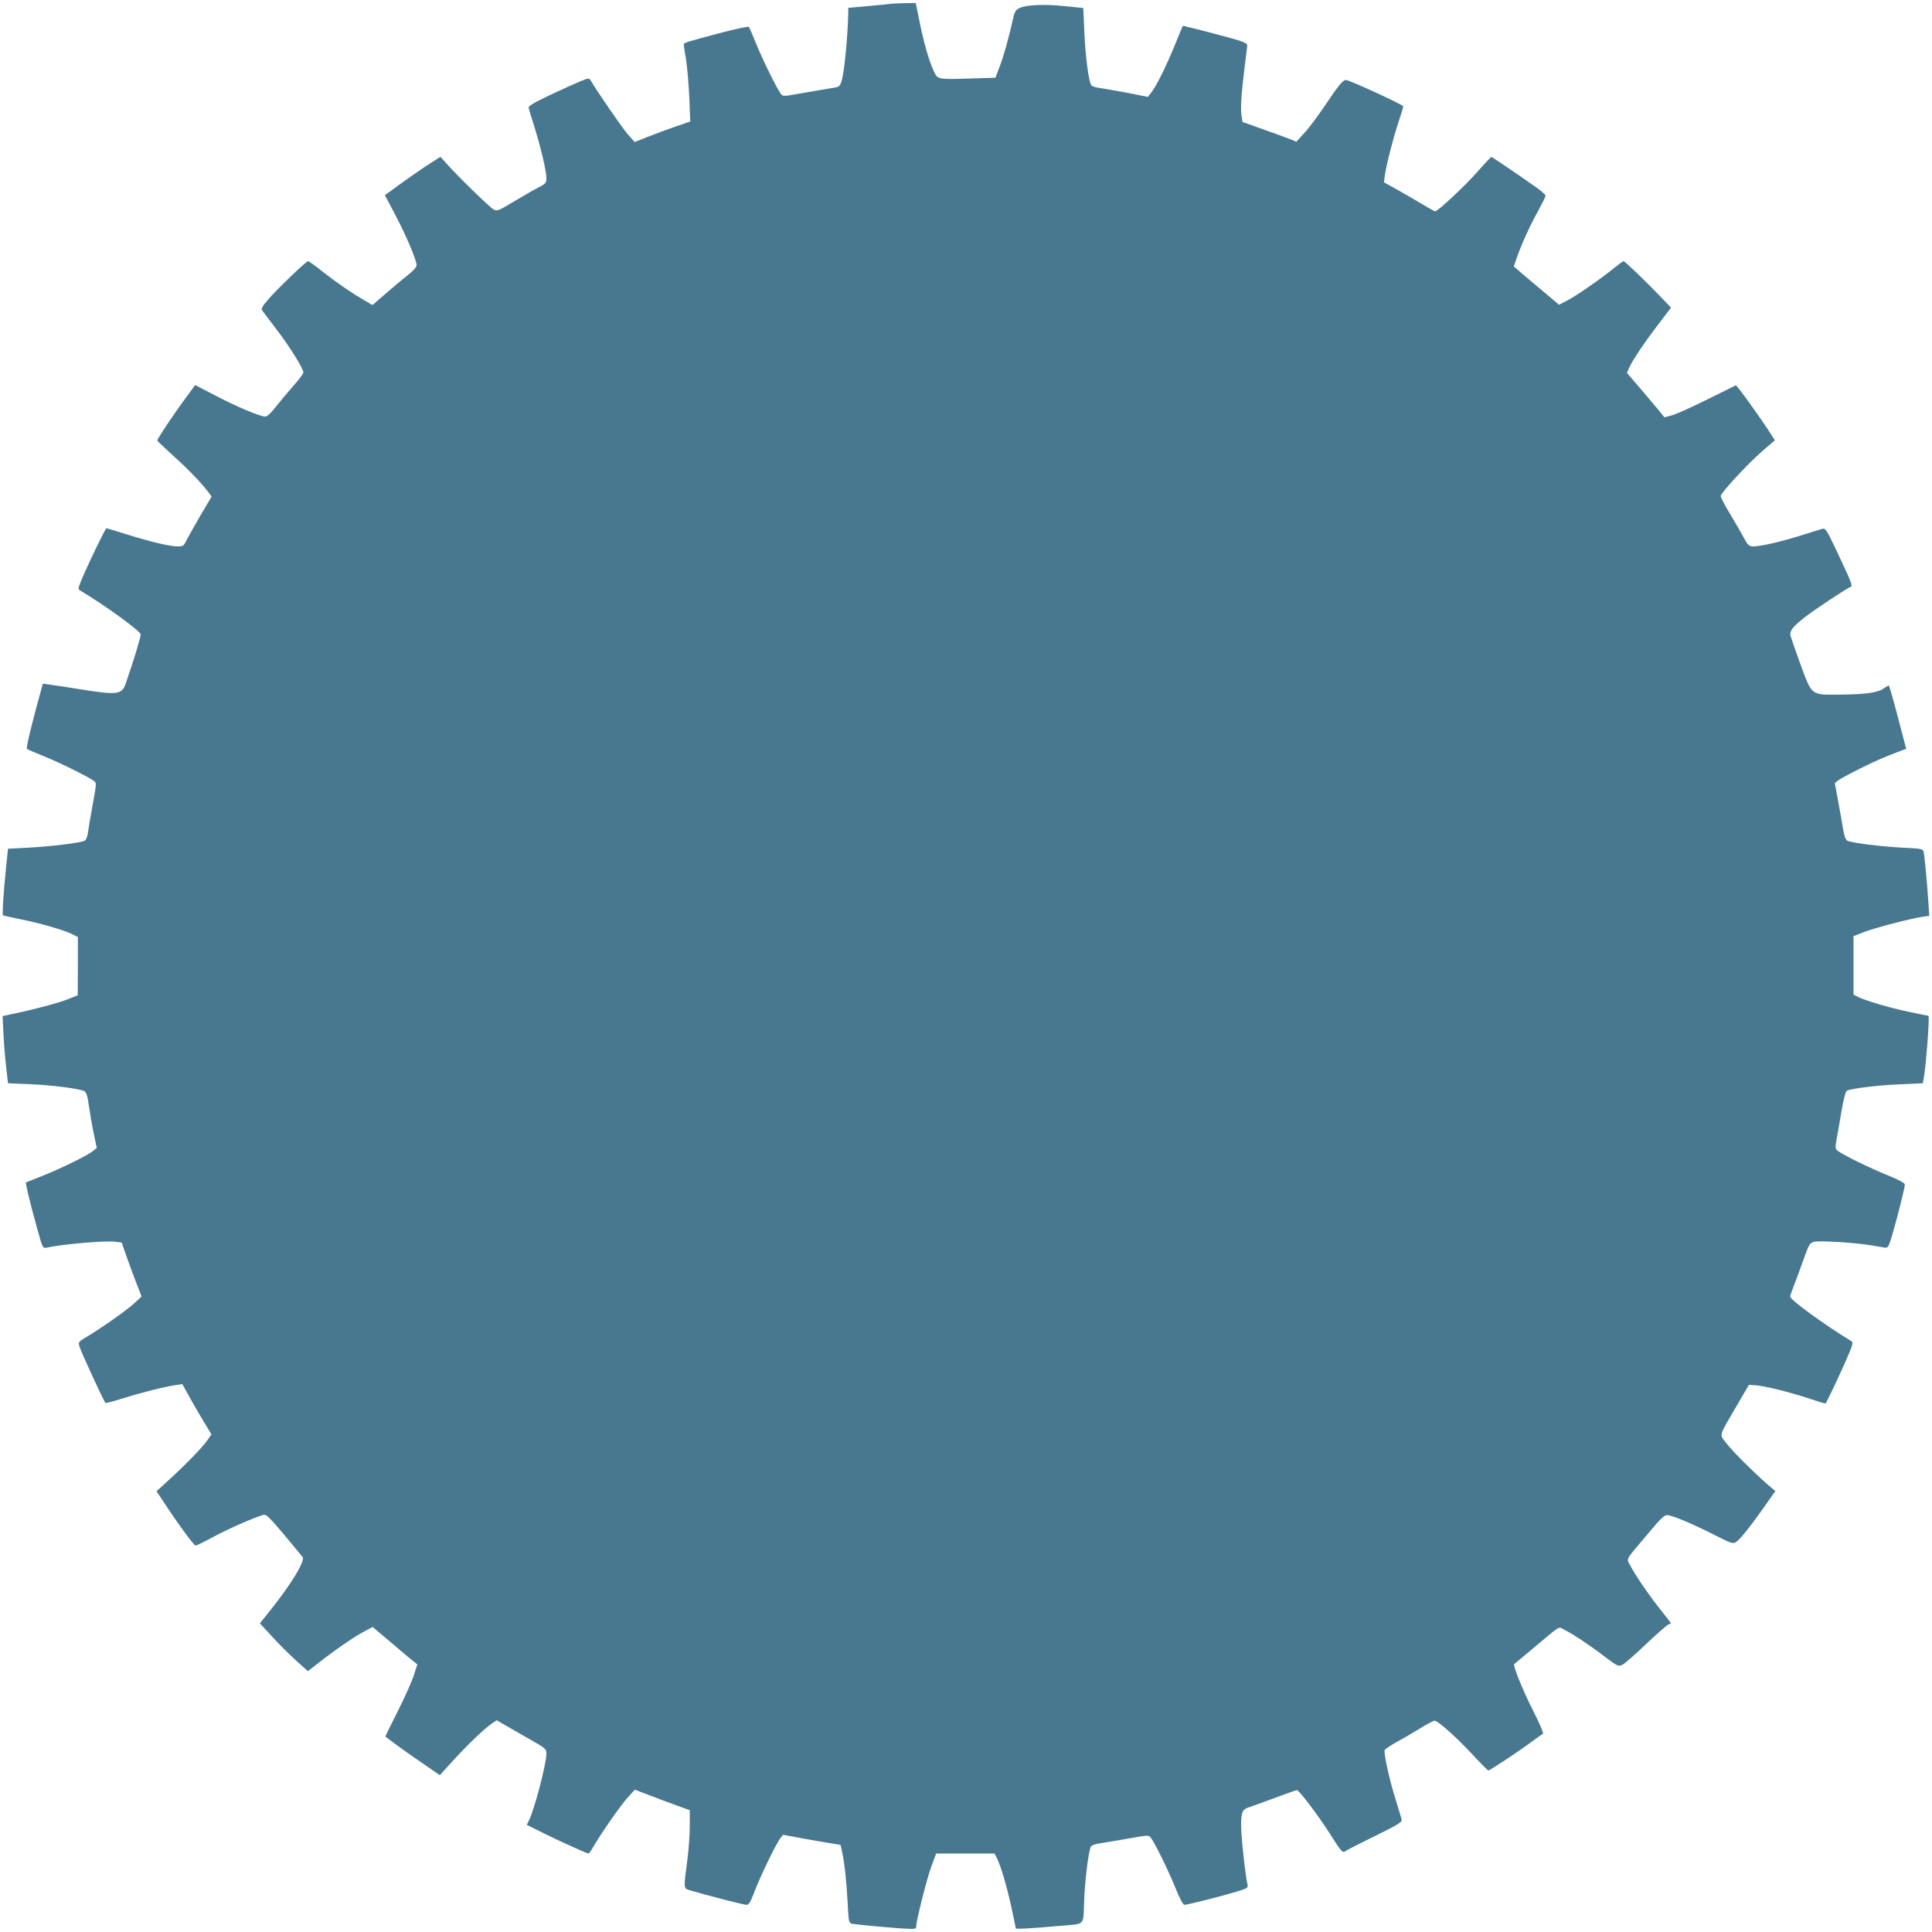 <?xml version="1.0" encoding="UTF-8"?> <svg xmlns="http://www.w3.org/2000/svg" width="415" height="415" viewBox="0 0 415 415" fill="none"> <g style="mix-blend-mode:color-dodge" clip-path="url(#clip0_541_4)"> <path d="M191.289 0.81C191.03 0.875 188.858 1.102 186.523 1.297L182.211 1.686V2.561C182.114 7.749 181.4 15.173 180.817 17.248C180.428 18.578 180.331 18.642 178.807 18.902C177.899 19.032 175.175 19.518 172.679 19.939C168.399 20.718 168.172 20.75 167.751 20.199C166.875 19.032 163.763 12.742 162.434 9.402C161.688 7.522 160.975 5.901 160.845 5.771C160.748 5.641 158.154 6.192 155.139 6.971C147.325 9.046 146.871 9.175 146.871 9.564C146.871 9.726 147.098 11.283 147.39 12.969C147.649 14.655 147.941 18.318 148.071 21.074L148.265 26.099L145.056 27.202C143.272 27.818 140.614 28.823 139.09 29.407L136.334 30.509L134.94 28.953C133.805 27.688 128.358 19.81 126.899 17.313C126.543 16.73 126.478 16.73 124.63 17.475C123.592 17.897 120.609 19.259 118.048 20.458C114.255 22.274 113.444 22.793 113.574 23.246C113.639 23.571 114.255 25.581 114.936 27.721C116.33 32.325 117.335 36.669 117.367 38.258C117.367 39.328 117.238 39.457 115.487 40.365C114.482 40.884 112.115 42.246 110.234 43.38C107.122 45.261 106.765 45.391 106.052 45.002C105.209 44.547 98.757 38.29 96.163 35.405L94.607 33.686L92.467 35.048C90.587 36.248 87.053 38.712 83.713 41.176L82.676 41.921L84.913 46.169C87.28 50.643 89.484 55.895 89.484 56.965C89.484 57.387 88.739 58.197 87.474 59.202C86.34 60.078 84.232 61.861 82.741 63.158L80.017 65.525L78.493 64.649C75.511 62.898 72.722 61.018 69.61 58.586C67.859 57.192 66.335 56.09 66.173 56.09C65.784 56.09 59.397 62.218 57.581 64.357C56.447 65.654 56.057 66.335 56.285 66.627C56.447 66.854 57.873 68.767 59.462 70.842C62.315 74.603 65.168 79.174 65.168 80.017C65.168 80.244 64.195 81.573 62.963 82.935C61.764 84.297 60.078 86.339 59.202 87.442C58.197 88.739 57.387 89.484 56.965 89.484C55.895 89.484 50.643 87.28 46.169 84.913L41.922 82.708L39.976 85.367C37.188 89.128 33.686 94.412 33.784 94.639C33.849 94.769 35.34 96.196 37.123 97.817C40.365 100.735 43.089 103.555 44.645 105.566L45.456 106.668L43.024 110.785C41.695 113.087 40.333 115.487 40.009 116.135C39.49 117.27 39.328 117.367 38.128 117.367C36.442 117.367 32.39 116.394 27.17 114.773C24.933 114.06 22.987 113.476 22.858 113.476C22.631 113.476 18.772 121.485 17.476 124.63C16.73 126.478 16.73 126.542 17.313 126.899C22.371 129.914 29.958 135.394 30.217 136.237C30.347 136.561 28.499 142.559 27.008 146.806C26.165 149.205 25.289 149.335 17.508 148.103C14.557 147.617 11.51 147.163 10.699 147.065L9.208 146.839L8.786 148.395C6.938 154.944 5.577 160.683 5.771 160.845C5.901 160.974 7.522 161.688 9.402 162.433C12.645 163.73 18.967 166.843 20.199 167.751C20.75 168.172 20.718 168.399 19.972 172.517C19.518 174.916 19.064 177.639 18.934 178.58C18.805 179.682 18.513 180.395 18.189 180.59C17.313 181.044 10.959 181.822 6.128 182.081L1.718 182.308L1.329 186.069C0.746 191.613 0.454 196.509 0.649 196.639C0.746 196.671 2.432 197.06 4.377 197.449C8.592 198.292 13.877 199.816 15.563 200.691L16.73 201.275V207.532L16.697 213.79L14.752 214.568C12.774 215.378 7.716 216.74 3.113 217.713L0.551 218.264L0.746 222.09C0.843 224.165 1.102 227.439 1.329 229.287L1.718 232.692L6.452 232.886C11.38 233.113 17.119 233.859 18.124 234.378C18.545 234.637 18.805 235.383 19.097 237.555C19.323 239.111 19.777 241.802 20.134 243.488L20.782 246.568L19.875 247.314C18.707 248.254 12.677 251.205 8.754 252.728C7.068 253.377 5.641 253.96 5.577 253.993C5.447 254.155 6.42 258.273 7.846 263.363C9.143 268.129 9.175 268.161 10.018 267.999C13.585 267.221 22.825 266.443 24.803 266.735L26.132 266.897L27.235 270.042C27.851 271.76 28.791 274.354 29.374 275.813L30.412 278.504L28.629 280.125C27.008 281.616 21.107 285.734 18.027 287.517C16.957 288.165 16.827 288.36 17.022 289.106C17.281 290.143 22.371 301.167 22.663 301.361C22.793 301.426 24.479 300.972 26.456 300.356C30.12 299.189 35.502 297.827 37.836 297.503L39.166 297.308L40.56 299.837C41.306 301.199 42.7 303.631 43.672 305.219L45.423 308.105L44.613 309.272C43.64 310.731 39.911 314.589 36.345 317.832L33.622 320.328L35.178 322.662C38.161 327.234 41.662 332 42.019 332C42.213 332 43.997 331.124 45.974 330.055C49.087 328.369 54.404 326.034 56.609 325.386C57.16 325.224 57.906 325.969 60.986 329.601C62.996 332.032 64.811 334.205 65.006 334.464C65.59 335.307 62.477 340.43 57.776 346.265L55.831 348.697L58.424 351.518C59.819 353.074 62.153 355.376 63.579 356.673L66.141 358.975L67.924 357.581C71.62 354.663 75.64 351.874 77.813 350.675L80.05 349.475L83.422 352.328C85.237 353.885 87.409 355.7 88.188 356.349L89.647 357.516L88.868 359.915C88.447 361.244 86.891 364.714 85.399 367.664C83.908 370.582 82.741 373.014 82.773 373.014C82.806 373.046 83.713 373.727 84.783 374.537C85.853 375.348 88.479 377.196 90.619 378.655L94.477 381.314L97.071 378.46C100.216 374.991 103.815 371.522 105.468 370.355L106.7 369.512L107.9 370.225C108.549 370.614 110.948 371.976 113.217 373.273C117.302 375.575 117.367 375.64 117.367 376.742C117.335 379.012 114.774 388.771 113.606 391.073L113.152 391.98L116.395 393.601C119.831 395.32 126.056 398.14 126.413 398.14C126.543 398.14 126.997 397.524 127.418 396.746C128.942 394.088 133.222 387.895 134.778 386.177L136.367 384.426L139.738 385.723C141.619 386.436 144.277 387.441 145.639 387.928L148.168 388.835V392.142C148.168 393.99 147.941 397.298 147.649 399.502C146.839 405.533 146.839 405.63 148.006 405.987C151.799 407.121 159.775 409.164 160.326 409.164C160.845 409.164 161.202 408.613 162.077 406.311C163.342 402.971 166.713 396.033 167.589 394.898L168.205 394.12L172.063 394.833C174.17 395.223 176.926 395.709 178.223 395.903L180.558 396.292L180.882 397.784C181.4 400.086 181.822 404.041 182.081 408.775C182.276 412.795 182.341 413.087 182.989 413.217C184.027 413.411 189.765 413.962 193.494 414.222C196.574 414.416 196.801 414.384 196.801 413.833C196.801 412.601 199.038 403.717 200.043 400.961L201.081 398.14H207.37H213.628L214.082 399.016C214.957 400.702 216.254 405.111 217.227 409.585C217.745 412.049 218.199 414.124 218.199 414.222C218.199 414.416 221.798 414.222 227.764 413.671C233.275 413.184 232.659 413.865 232.886 408.126C233.081 403.652 233.762 398.043 234.281 396.746C234.378 396.455 235.026 396.163 235.804 396.033C236.55 395.936 239.306 395.449 241.965 394.996C246.666 394.153 246.763 394.153 247.217 394.769C248.157 396.033 250.913 401.674 252.404 405.338C253.377 407.77 254.123 409.164 254.415 409.164C255.095 409.164 262.228 407.348 265.47 406.376C267.902 405.662 268.129 405.5 267.967 404.852C267.578 403.069 266.865 397.038 266.67 393.926C266.443 389.776 266.702 388.738 267.999 388.317C268.518 388.155 271.047 387.214 273.641 386.274C276.202 385.301 278.439 384.523 278.569 384.523C279.055 384.523 283.27 390.1 285.767 394.055C288.004 397.589 288.425 398.076 288.847 397.719C289.138 397.492 292.024 396.001 295.299 394.412C300.421 391.883 301.199 391.397 301.07 390.846C301.005 390.489 300.389 388.544 299.773 386.501C298.476 382.416 297.179 376.548 297.438 375.932C297.503 375.705 298.735 374.894 300.129 374.116C301.524 373.37 303.793 372.041 305.187 371.165C306.581 370.323 307.911 369.609 308.138 369.609C308.851 369.609 312.644 372.981 316.113 376.677C317.961 378.687 319.583 380.308 319.712 380.308C320.036 380.308 326.586 375.964 328.985 374.148C330.152 373.273 331.222 372.527 331.417 372.462C331.643 372.365 330.736 370.258 329.309 367.437C327.169 363.255 324.932 357.71 325.256 357.451C325.321 357.419 327.169 355.862 329.374 354.014C335.404 348.957 334.691 349.378 335.956 350.026C337.868 350.999 341.5 353.398 344.58 355.765C347.368 357.873 347.627 358.002 348.406 357.646C348.892 357.451 351.226 355.408 353.593 353.139C355.992 350.869 358.165 348.989 358.424 348.924C358.683 348.859 358.91 348.762 358.91 348.665C358.91 348.6 357.938 347.335 356.77 345.876C354.306 342.796 351.226 338.322 350.189 336.28C349.346 334.658 348.924 335.437 354.047 329.374C356.835 326.034 357.549 325.386 358.197 325.451C359.494 325.613 363.644 327.364 368.053 329.601C371.944 331.578 372.236 331.676 372.917 331.222C373.857 330.573 375.899 328.012 378.882 323.797L381.346 320.296L379.595 318.804C376.321 315.886 372.138 311.736 370.842 310.018C369.285 308.008 369.058 308.818 373.111 301.848L375.672 297.471L377.099 297.568C379.077 297.698 384.297 298.994 388.544 300.389C390.457 301.037 392.078 301.523 392.143 301.458C392.402 301.167 394.736 296.271 396.358 292.607C398.011 288.846 398.141 288.36 397.654 288.068C391.916 284.599 384.524 279.185 384.524 278.504C384.524 278.342 384.848 277.434 385.204 276.494C385.593 275.553 386.534 273.024 387.279 270.885C388.609 267.156 388.706 266.994 389.743 266.735C390.878 266.443 398.595 266.929 401.999 267.513C403.004 267.675 404.204 267.869 404.69 267.967C405.565 268.096 405.598 268.032 406.408 265.438C407.413 262.066 409.164 255.16 409.164 254.479C409.164 254.123 407.997 253.474 405.371 252.404C401.675 250.913 396.033 248.157 394.769 247.217C394.218 246.795 394.185 246.568 394.477 244.882C394.672 243.845 395.158 241.089 395.547 238.722C396.066 235.772 396.455 234.378 396.779 234.248C398.043 233.762 403.685 233.081 408.094 232.919L413.022 232.692L413.184 231.849C413.703 229.255 414.546 218.199 414.222 218.199C414.125 218.199 412.244 217.81 410.072 217.356C405.987 216.513 400.637 214.924 399.049 214.114L398.141 213.628V207.37V201.08L400.41 200.205C402.745 199.297 410.364 197.319 412.958 196.93L414.417 196.703L414.19 193.429C413.963 189.733 413.411 184.026 413.217 182.989C413.055 182.34 412.795 182.276 408.613 182.081C403.815 181.822 397.719 181.044 396.811 180.59C396.455 180.363 396.131 179.552 395.904 178.093C395.709 176.861 395.223 174.17 394.834 172.063L394.12 168.205L394.899 167.589C395.352 167.264 397.46 166.13 399.6 165.06C403.004 163.374 404.722 162.628 408.581 161.169L409.456 160.845L408.321 156.533C407.219 152.188 405.89 147.455 405.727 147.26C405.695 147.195 405.241 147.455 404.722 147.811C403.426 148.784 400.929 149.141 395.352 149.205C388.9 149.27 389.257 149.53 386.696 142.559C385.658 139.673 384.718 136.982 384.621 136.626C384.361 135.556 384.977 134.745 387.441 132.767C389.517 131.114 396.747 126.316 397.59 126.024C398.011 125.894 397.46 124.532 394.315 117.918C392.467 113.995 392.11 113.444 391.527 113.574C391.138 113.671 389.16 114.287 387.117 114.935C382.74 116.33 378.331 117.335 376.742 117.367C375.672 117.367 375.51 117.237 374.473 115.324C373.889 114.222 372.527 111.888 371.49 110.169C370.452 108.451 369.609 106.83 369.609 106.571C369.609 105.89 375.381 99.665 378.461 96.974L381.249 94.575L380.503 93.407C378.201 89.808 373.079 82.676 372.852 82.773C372.754 82.805 369.999 84.2 366.691 85.821C363.384 87.474 359.98 88.998 359.105 89.225L357.516 89.646L356.349 88.187C355.701 87.409 353.885 85.269 352.329 83.421L349.475 80.114L349.962 78.98C350.578 77.521 353.172 73.63 356.381 69.448L358.943 66.076L356.479 63.514C353.431 60.337 349.022 56.09 348.73 56.09C348.633 56.09 347.757 56.738 346.784 57.516C343.931 59.851 338.744 63.45 336.766 64.487L334.886 65.46L330.963 62.153C328.79 60.337 326.618 58.489 326.099 58.035L325.159 57.224L325.97 54.922C327.104 51.843 328.661 48.406 330.509 45.099C331.319 43.607 332 42.213 332 42.019C331.968 41.824 331.157 41.078 330.152 40.365C326.034 37.447 320.523 33.719 320.361 33.719C320.231 33.719 318.837 35.21 317.248 37.026C314.557 40.041 308.851 45.391 308.267 45.391C308.138 45.391 306.743 44.612 305.187 43.672C303.631 42.732 301.199 41.338 299.805 40.56L297.276 39.166L297.471 37.674C297.795 35.405 299.092 30.282 300.356 26.359C301.005 24.446 301.459 22.857 301.426 22.825C300.778 22.209 289.819 17.183 289.106 17.183C288.458 17.183 287.582 18.253 284.567 22.728C283.173 24.803 281.26 27.396 280.255 28.466L278.472 30.444L276.786 29.763C275.845 29.407 273.252 28.434 270.982 27.656L266.897 26.197L266.67 24.77C266.443 23.181 266.638 20.101 267.351 14.428C267.61 12.288 267.87 10.245 267.902 9.921C267.967 9.402 267.578 9.175 266.022 8.657C263.558 7.911 254.123 5.447 254.058 5.576C254.025 5.641 253.215 7.554 252.275 9.889C250.394 14.46 248.352 18.578 247.249 19.939L246.568 20.815L242.354 19.972C240.019 19.55 237.361 19.064 236.453 18.934C235.513 18.837 234.605 18.545 234.443 18.351C233.859 17.67 233.146 12.093 232.919 6.809L232.692 1.718L228.769 1.329C224.295 0.843 220.307 1.037 218.945 1.751C218.167 2.14 217.908 2.561 217.583 4.117C216.643 8.3 215.606 12.028 214.73 14.298L213.822 16.697L208.473 16.859C201.21 17.086 201.437 17.119 200.497 15.108C199.492 12.904 198.325 8.754 197.449 4.28L196.704 0.648L194.24 0.681C192.878 0.713 191.549 0.778 191.289 0.81Z" fill="#477890"></path> </g> <defs> <clipPath id="clip0_541_4"> <rect width="415" height="415" fill="white"></rect> </clipPath> </defs> </svg> 